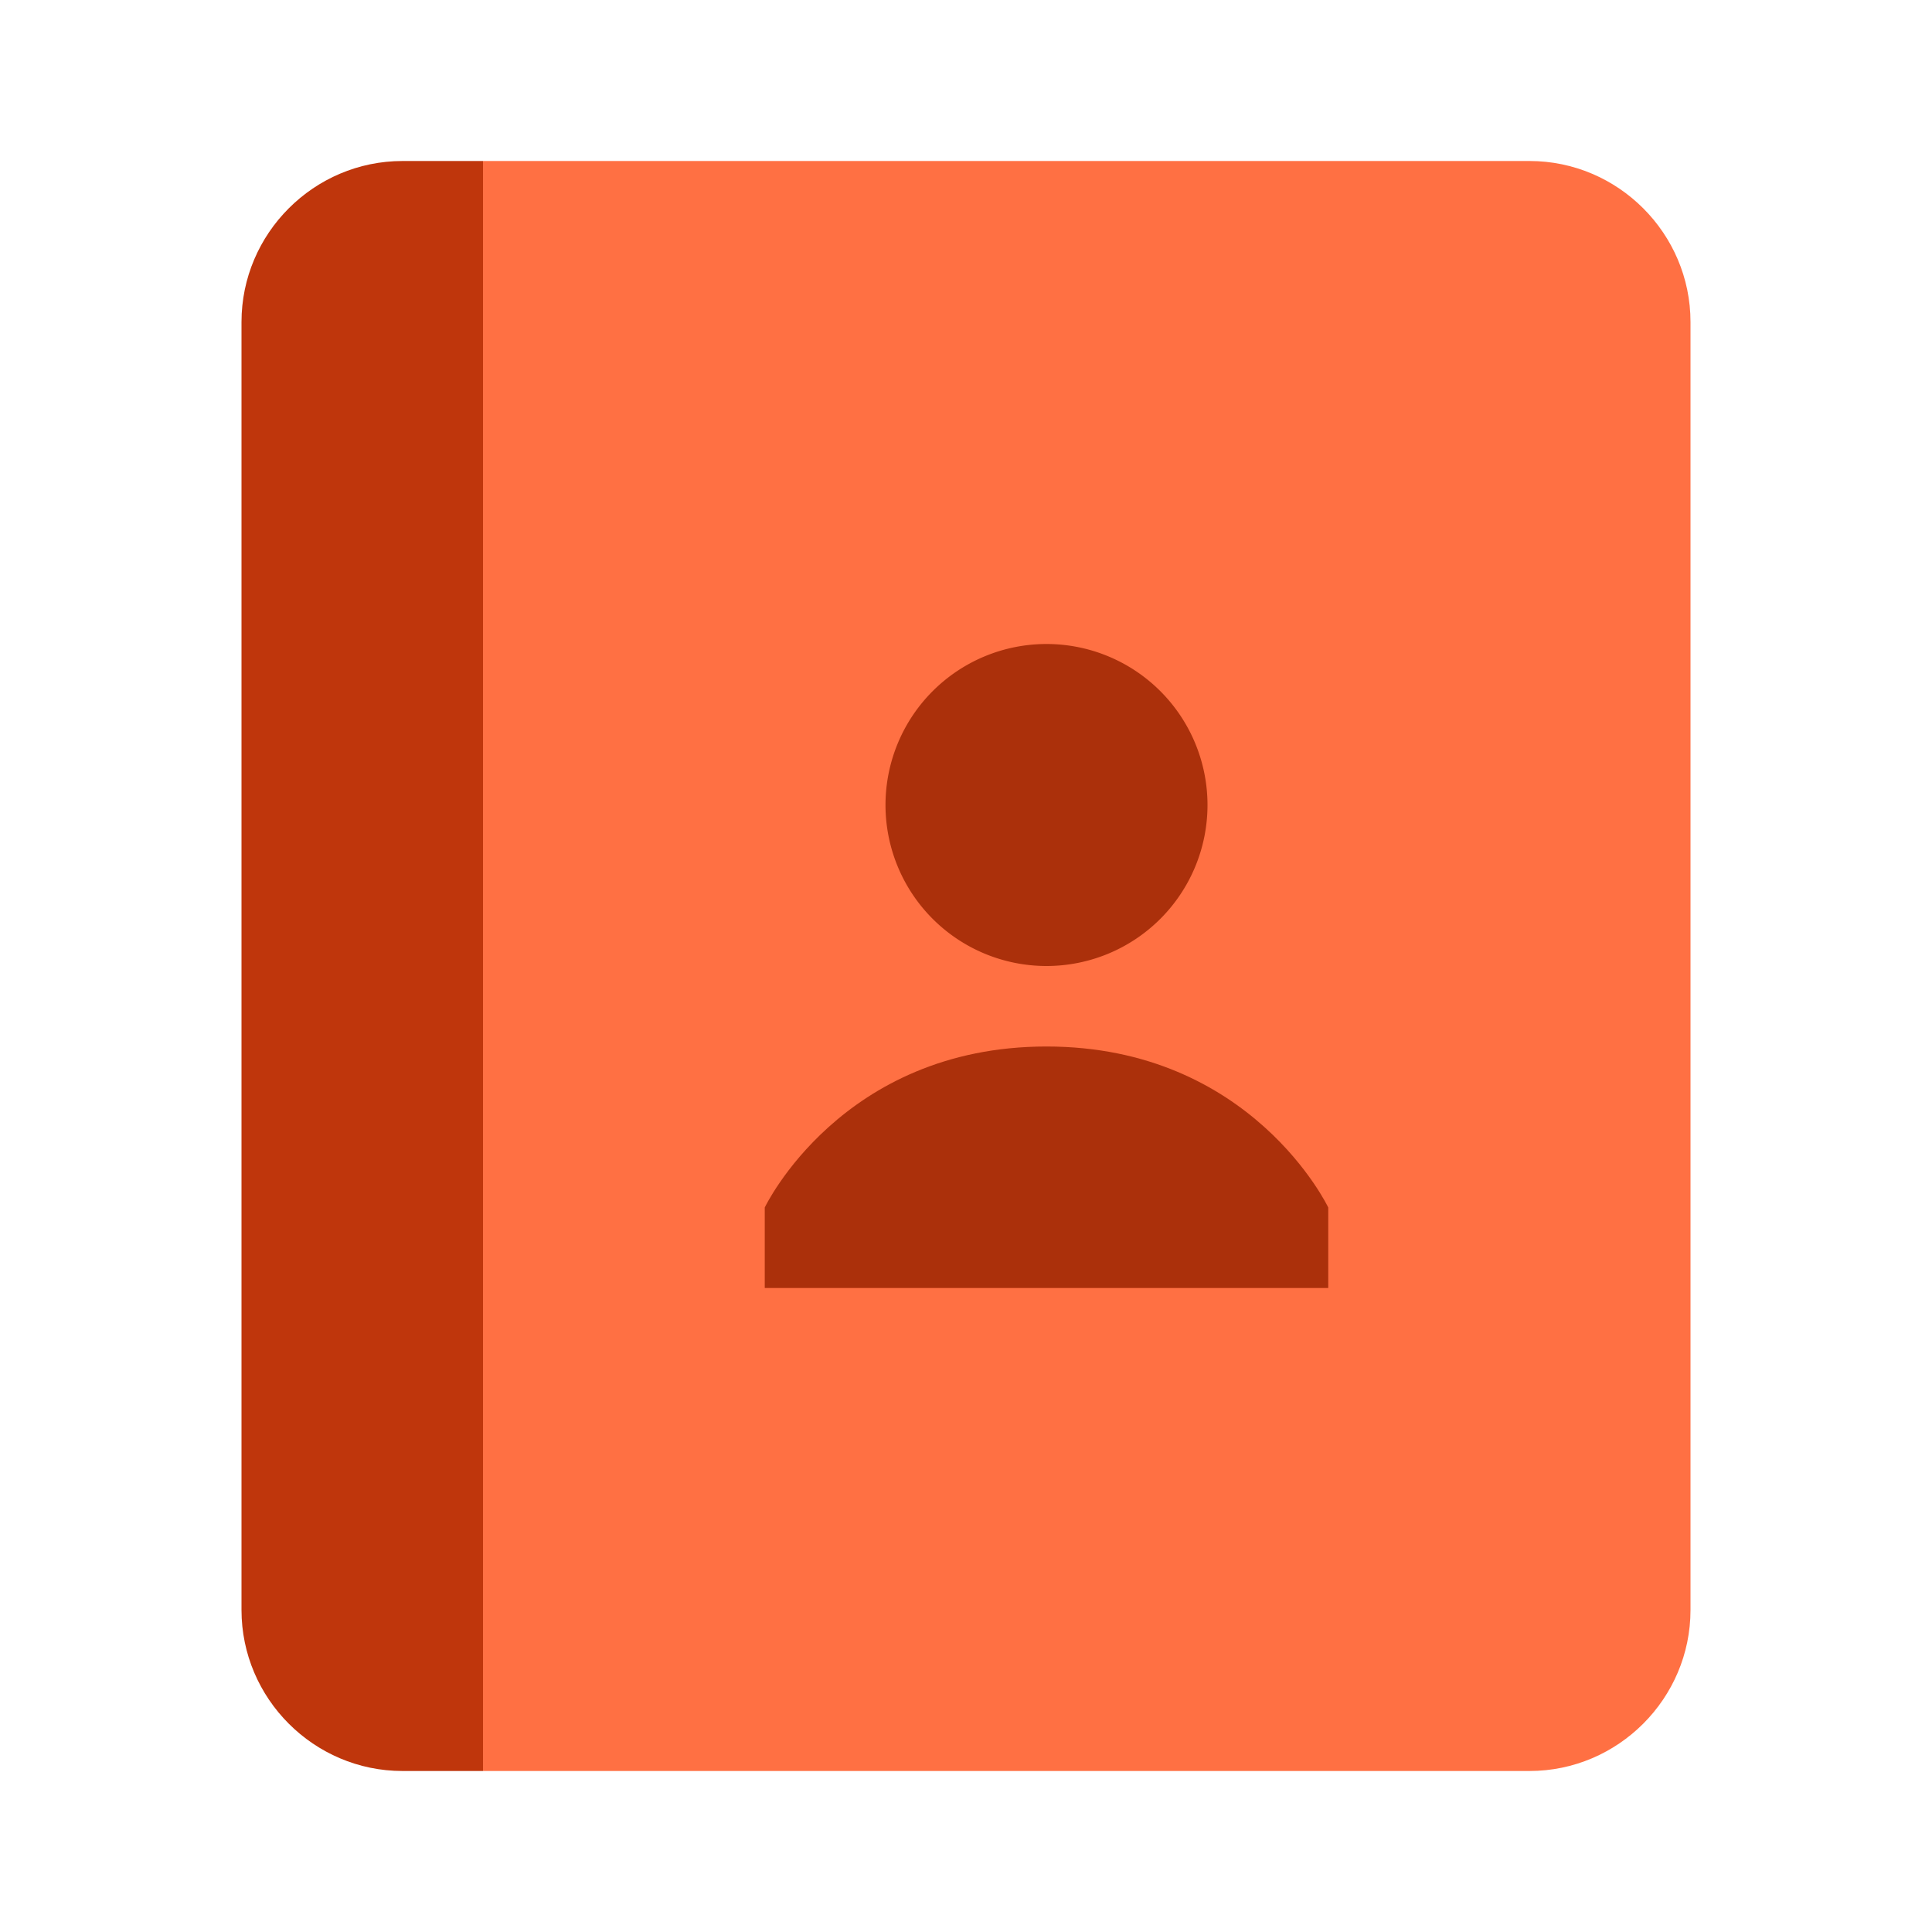 <?xml version="1.0" encoding="utf-8"?>
<!-- Uploaded to: SVG Repo, www.svgrepo.com, Generator: SVG Repo Mixer Tools -->
<svg width="800px" height="800px" viewBox="0 0 1024 1024" class="icon"  version="1.1" xmlns="http://www.w3.org/2000/svg"><path d="M810.667 938.667H256V85.333h554.667c46.933 0 85.333 38.4 85.333 85.333v682.667c0 46.933-38.4 85.333-85.333 85.333z" fill="#FF7043" /><path d="M213.333 85.333h42.667v853.333h-42.667c-46.933 0-85.333-38.4-85.333-85.333V170.667c0-46.933 38.4-85.333 85.333-85.333z" fill="#BF360C" /><path d="M554.667 426.667m-85.333 0a85.333 85.333 0 1 0 170.667 0 85.333 85.333 0 1 0-170.667 0Z" fill="#AB300B" /><path d="M704 640s-40.533-85.333-149.333-85.333-149.333 85.333-149.333 85.333v42.667h298.667v-42.667z" fill="#AB300B" /></svg>